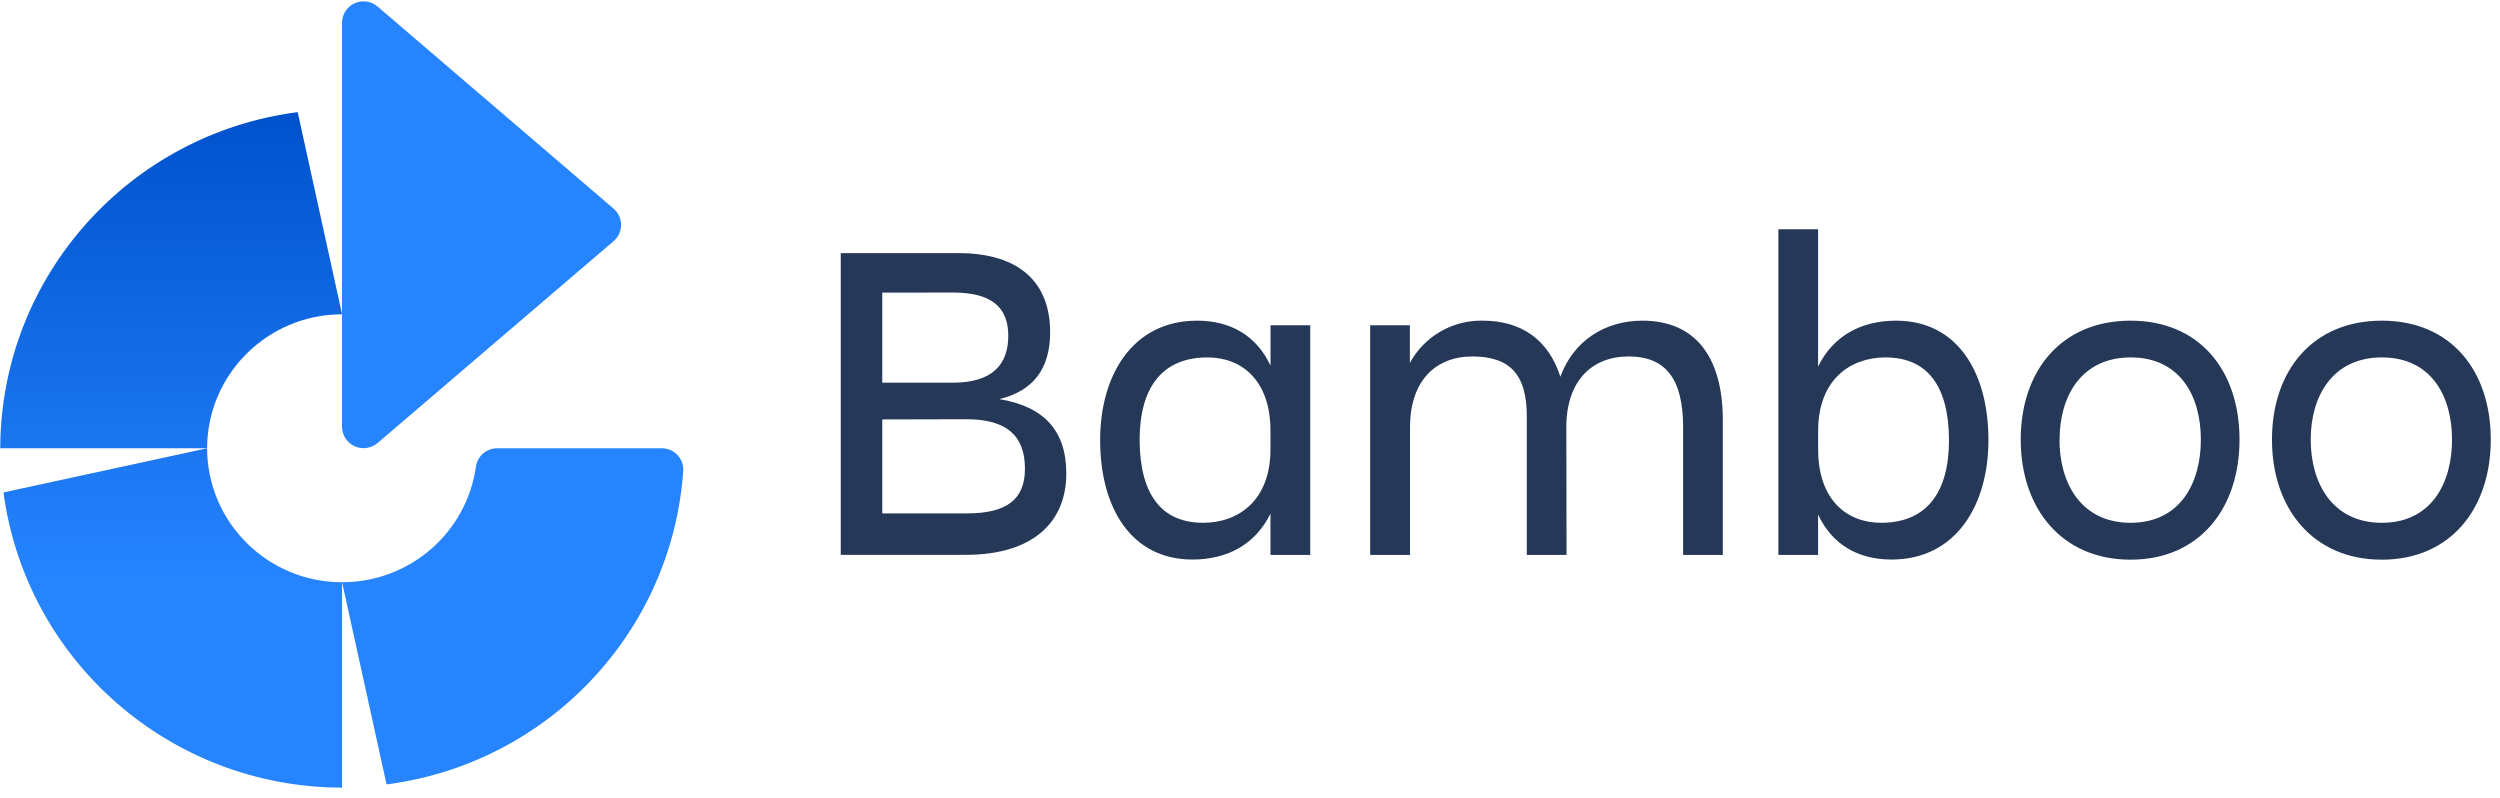 <svg xmlns="http://www.w3.org/2000/svg" width="94" height="30" viewBox="0 0 94 30">
    <defs>
        <linearGradient id="nakzo4q6va" x1="50.016%" x2="50.016%" y1="-98.299%" y2="38.217%">
            <stop offset="0%" stop-color="#0052CC"/>
            <stop offset="100%" stop-color="#2684FF"/>
        </linearGradient>
        <linearGradient id="omv5ep2umb" x1="50.016%" x2="50.016%" y1=".763%" y2="138.581%">
            <stop offset="0%" stop-color="#0052CC"/>
            <stop offset="100%" stop-color="#2684FF"/>
        </linearGradient>
    </defs>
    <g fill="none">
        <path fill="#253858" d="M36.039 9.517c2.326 0 3.446 1.14 3.446 2.968 0 1.374-.625 2.21-1.91 2.522 1.685.277 2.518 1.191 2.518 2.797 0 1.814-1.233 3.058-3.784 3.058h-4.697V9.517h4.427zm-2.866 1.486v3.386h2.655c1.475 0 2.083-.673 2.083-1.767 0-1.093-.659-1.623-2.083-1.623l-2.655.004zm0 4.768v3.532h3.195c1.494 0 2.17-.535 2.17-1.676 0-1.209-.643-1.864-2.203-1.864l-3.162.008zm14.597 3.54c-.556 1.14-1.598 1.728-2.933 1.728-2.308 0-3.472-1.951-3.472-4.491 0-2.436 1.215-4.491 3.645-4.491 1.267 0 2.24.57 2.762 1.692v-1.52h1.493v8.637H47.77V19.31zm-2.535.346c1.338 0 2.535-.846 2.535-2.764v-.69c0-1.918-1.093-2.764-2.367-2.764-1.685 0-2.553 1.105-2.553 3.109.01 2.072.845 3.109 2.39 3.109h-.005zm13.667 1.209h-1.494v-5.217c0-1.555-.625-2.246-2.047-2.246-1.381 0-2.344.915-2.344 2.66v4.803h-1.499V12.23h1.493v1.417c.542-1 1.6-1.614 2.742-1.59 1.476 0 2.482.742 2.916 2.108.485-1.33 1.649-2.108 3.089-2.108 1.945 0 3.02 1.313 3.02 3.749v5.06h-1.493v-4.803c0-1.778-.626-2.66-2.048-2.66-1.38 0-2.343.915-2.343 2.66l.008 4.803zm12.22.173c-1.266 0-2.239-.57-2.762-1.692v1.519h-1.493V8.62h1.493v5.164c.557-1.14 1.598-1.727 2.934-1.727 2.308 0 3.471 1.951 3.471 4.49.002 2.435-1.213 4.492-3.643 4.492zm-.225-7.6c-1.337 0-2.535.846-2.535 2.763v.691c0 1.918 1.093 2.764 2.367 2.764 1.685 0 2.553-1.105 2.553-3.11-.008-2.072-.842-3.108-2.387-3.108h.002zm5.082 3.091c0-2.59 1.526-4.473 4.13-4.473s4.097 1.882 4.097 4.473c0 2.59-1.51 4.514-4.097 4.514-2.586 0-4.13-1.923-4.13-4.514zm1.457 0c0 1.641.817 3.127 2.673 3.127s2.643-1.48 2.643-3.127c0-1.647-.789-3.091-2.637-3.091-1.848 0-2.675 1.45-2.675 3.091h-.004zm7.99 0c0-2.59 1.526-4.473 4.13-4.473s4.097 1.882 4.097 4.473c0 2.59-1.51 4.514-4.097 4.514-2.586 0-4.13-1.923-4.13-4.514zm1.457 0c0 1.641.817 3.127 2.673 3.127s2.64-1.48 2.64-3.127c0-1.647-.79-3.091-2.638-3.091-1.848 0-2.675 1.45-2.675 3.091z"/>
        <g>
            <path fill="#2684FF" d="M24.872 16.856h-6.178c-.403-.005-.748.287-.808.683-.35 2.498-2.5 4.356-5.034 4.354l1.673 7.602c6.06-.788 10.724-5.713 11.155-11.779.015-.223-.063-.442-.216-.605-.153-.163-.368-.256-.592-.255zm-10.69-.193L23.07 9.06c.174-.153.273-.372.273-.603 0-.23-.1-.45-.273-.603L14.18.241c-.24-.201-.575-.246-.86-.115-.285.13-.468.414-.47.726v15.2c.002.312.185.595.47.726s.62.086.86-.115z" transform="translate(.01 -.001)"/>
            <path fill="url(#nakzo4q6va)" d="M.121 18.516c.85 6.35 6.292 11.095 12.73 11.1v-7.723c-2.797 0-5.067-2.253-5.074-5.037l-7.656 1.66z" transform="translate(.01 -.001)"/>
            <path fill="url(#omv5ep2umb)" d="M0 16.735v.12h7.777c.007-2.783 2.277-5.036 5.075-5.036l-1.669-7.602C4.843 5.039.077 10.375 0 16.735" transform="translate(.01 -.001)"/>
        </g>
    </g>
</svg>
